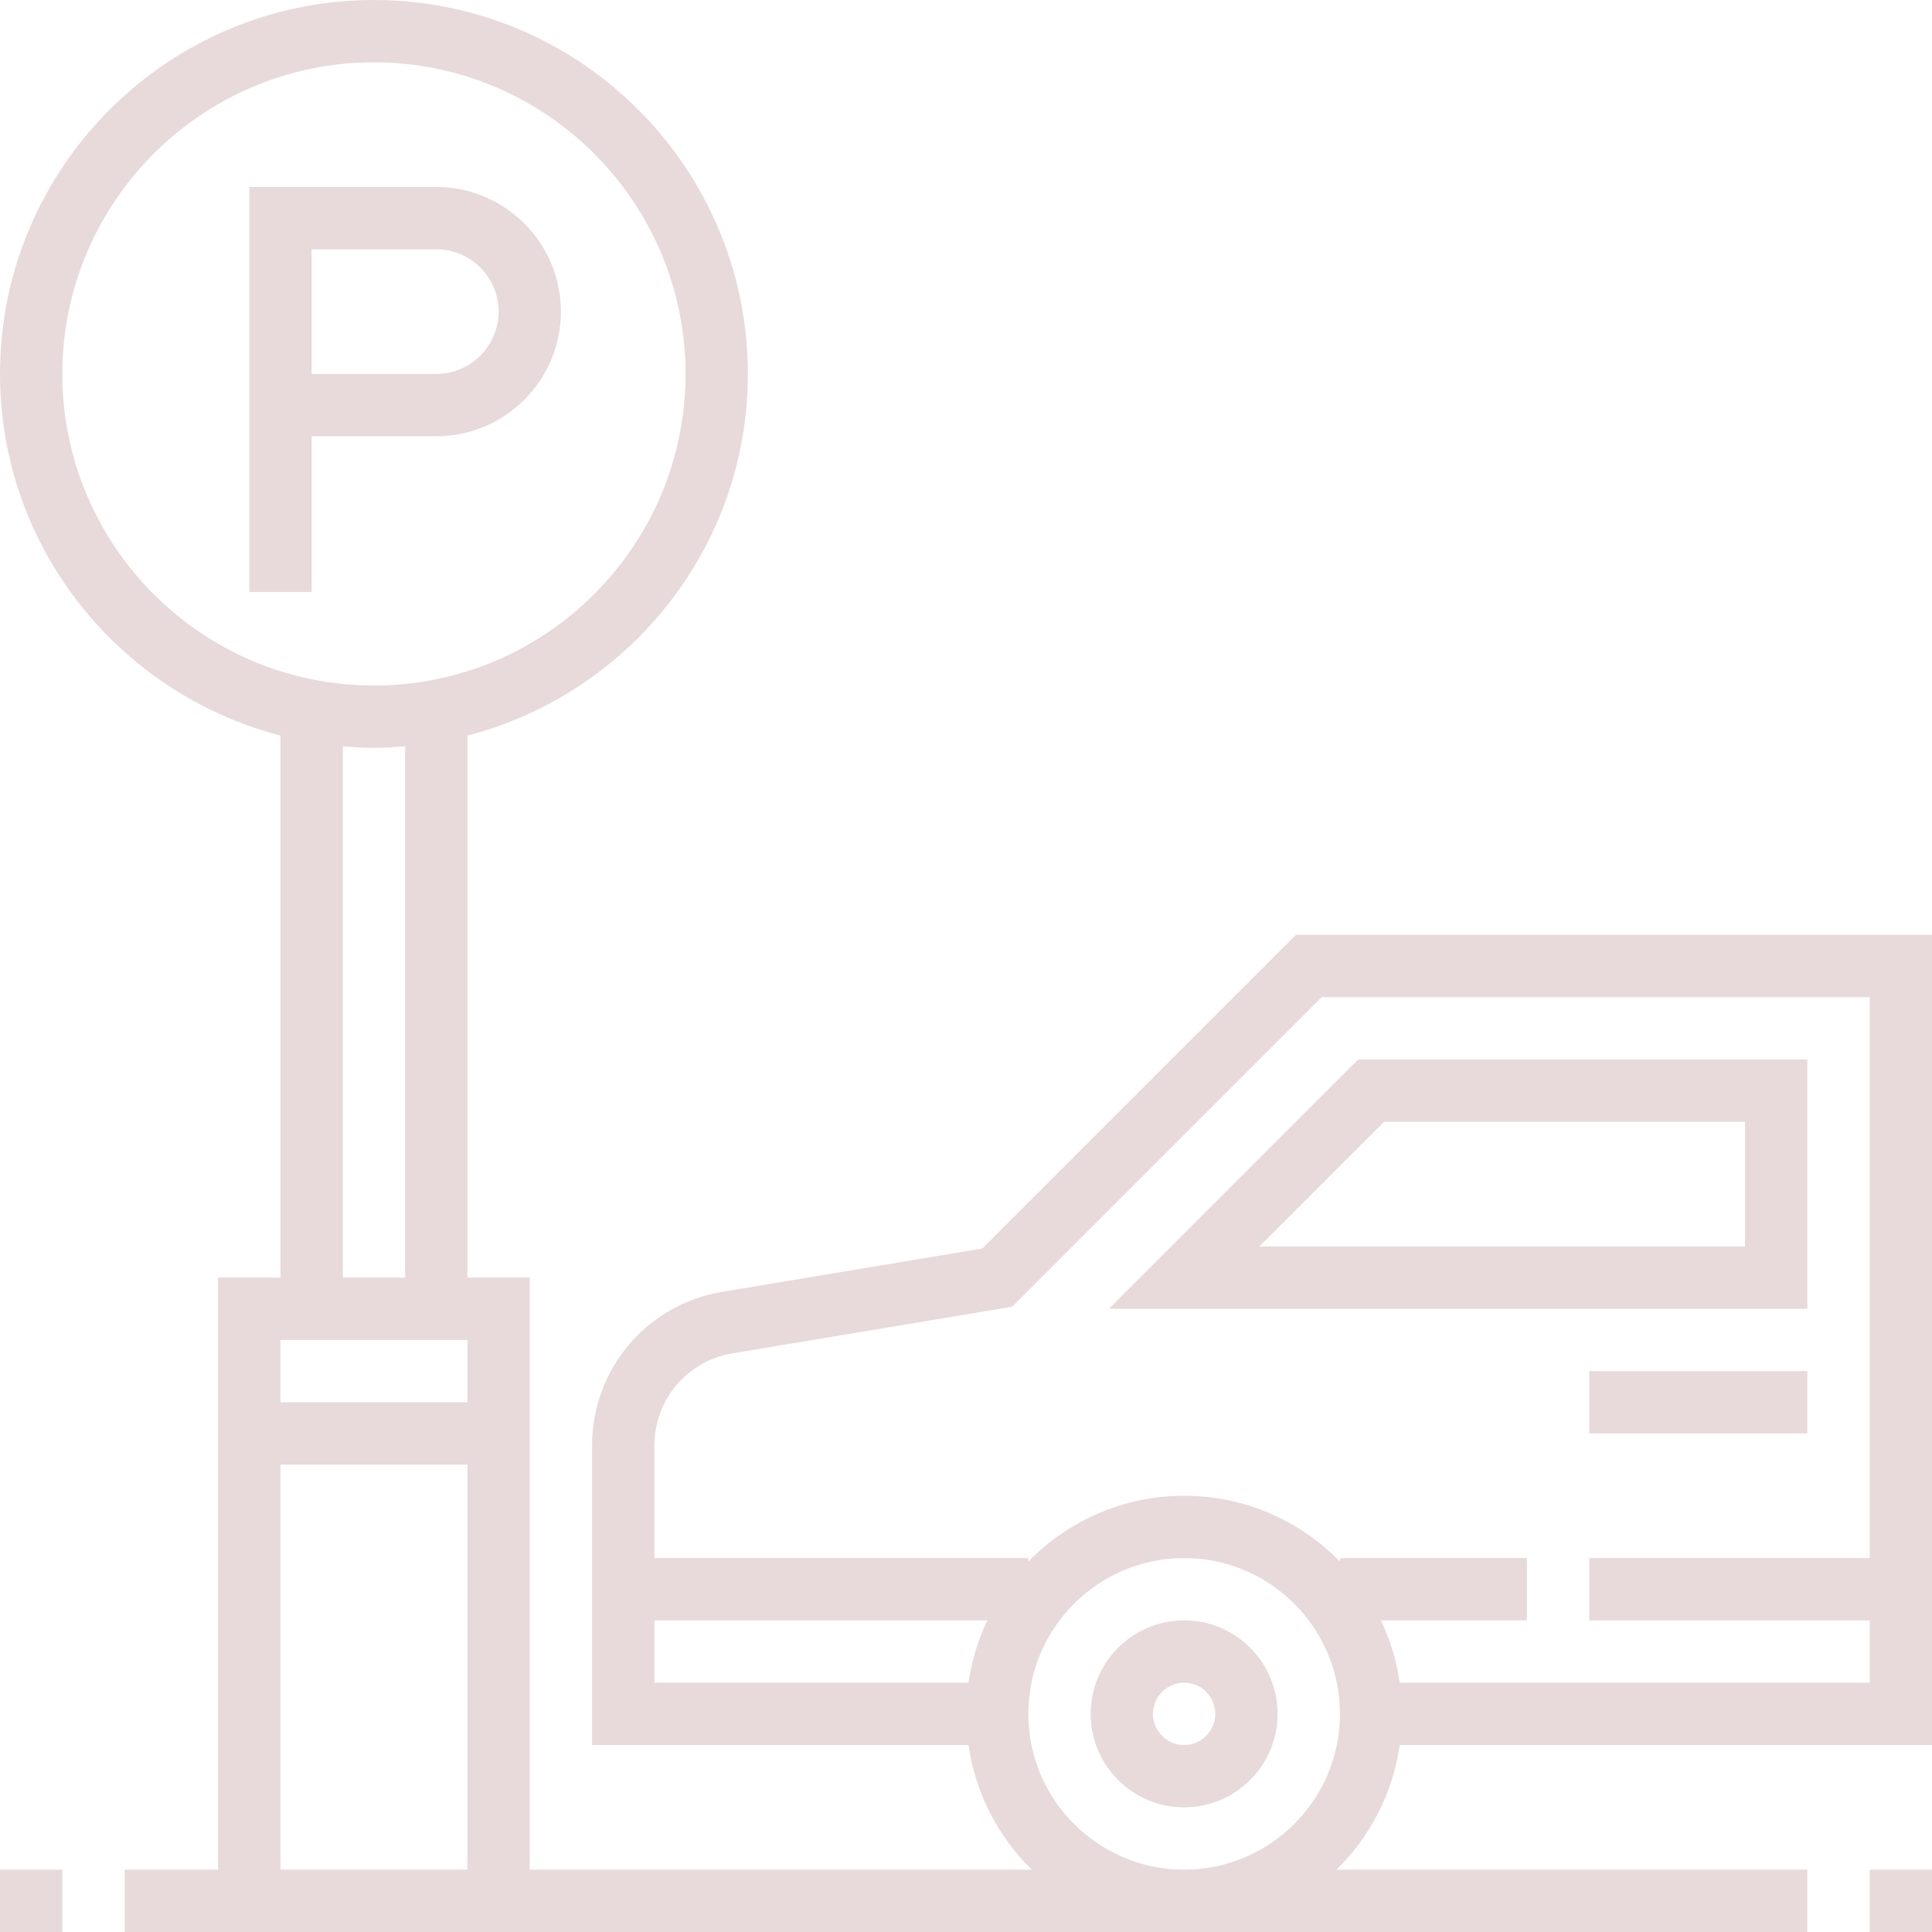 <?xml version="1.0" encoding="UTF-8"?> <svg xmlns="http://www.w3.org/2000/svg" width="73" height="73" viewBox="0 0 73 73" fill="none"> <path d="M16.484 7.064H9.419V22.371H11.774V16.484H16.484C19.081 16.484 21.194 14.371 21.194 11.774C21.194 9.177 19.081 7.064 16.484 7.064ZM16.484 14.129H11.774V9.419H16.484C17.782 9.419 18.839 10.475 18.839 11.774C18.839 13.073 17.782 14.129 16.484 14.129Z" fill="#E8DADA"></path> <path d="M73 65.936V35.323H48.964L37.112 47.175L27.29 48.812C24.44 49.287 22.371 51.73 22.371 54.619V65.936H36.594C36.858 67.767 37.72 69.408 38.986 70.645H20.016V48.274H17.661V27.793C23.745 26.219 28.258 20.698 28.258 14.129C28.258 6.338 21.92 0 14.129 0C6.338 0 0 6.338 0 14.129C0 20.698 4.513 26.219 10.597 27.793V48.274H8.242V70.645H4.71V73H68.29V70.645H50.498C51.763 69.408 52.625 67.767 52.89 65.936H73ZM2.355 14.129C2.355 7.637 7.637 2.355 14.129 2.355C20.621 2.355 25.903 7.637 25.903 14.129C25.903 20.621 20.621 25.903 14.129 25.903C7.637 25.903 2.355 20.621 2.355 14.129ZM15.306 28.198V48.274H12.952V28.198C13.341 28.231 13.731 28.258 14.129 28.258C14.527 28.258 14.917 28.231 15.306 28.198ZM17.661 70.645H10.597V55.339H17.661V70.645ZM17.661 52.984H10.597V50.629H17.661V52.984ZM36.594 63.581H24.726V61.226H37.306C36.957 61.958 36.714 62.749 36.594 63.581ZM44.742 70.645C41.496 70.645 38.855 68.004 38.855 64.758C38.855 61.512 41.496 58.871 44.742 58.871C47.988 58.871 50.629 61.512 50.629 64.758C50.629 68.004 47.988 70.645 44.742 70.645ZM50.629 58.871V59.002C49.131 57.47 47.047 56.516 44.742 56.516C42.437 56.516 40.352 57.47 38.855 59.002V58.871H24.726V54.619C24.726 52.885 25.967 51.42 27.678 51.135L38.244 49.374L49.939 37.677H70.645V58.871H60.048V61.226H70.645V63.581H52.89C52.77 62.749 52.527 61.958 52.177 61.226H57.694V58.871H50.629Z" fill="#E8DADA"></path> <path d="M51.319 40.032L41.9 49.452H68.29V40.032H51.319ZM65.936 47.097H47.584L52.294 42.387H65.936V47.097Z" fill="#E8DADA"></path> <path d="M44.742 61.226C42.794 61.226 41.21 62.81 41.21 64.758C41.21 66.705 42.794 68.29 44.742 68.29C46.689 68.29 48.274 66.705 48.274 64.758C48.274 62.81 46.689 61.226 44.742 61.226ZM44.742 65.935C44.093 65.935 43.565 65.408 43.565 64.758C43.565 64.108 44.093 63.58 44.742 63.58C45.391 63.58 45.919 64.108 45.919 64.758C45.919 65.408 45.391 65.935 44.742 65.935Z" fill="#E8DADA"></path> <path d="M68.29 51.807H60.048V54.161H68.29V51.807Z" fill="#E8DADA"></path> <path d="M2.355 70.645H0V73H2.355V70.645Z" fill="#E8DADA"></path> <path d="M73 70.645H70.645V73H73V70.645Z" fill="#E8DADA"></path> </svg> 